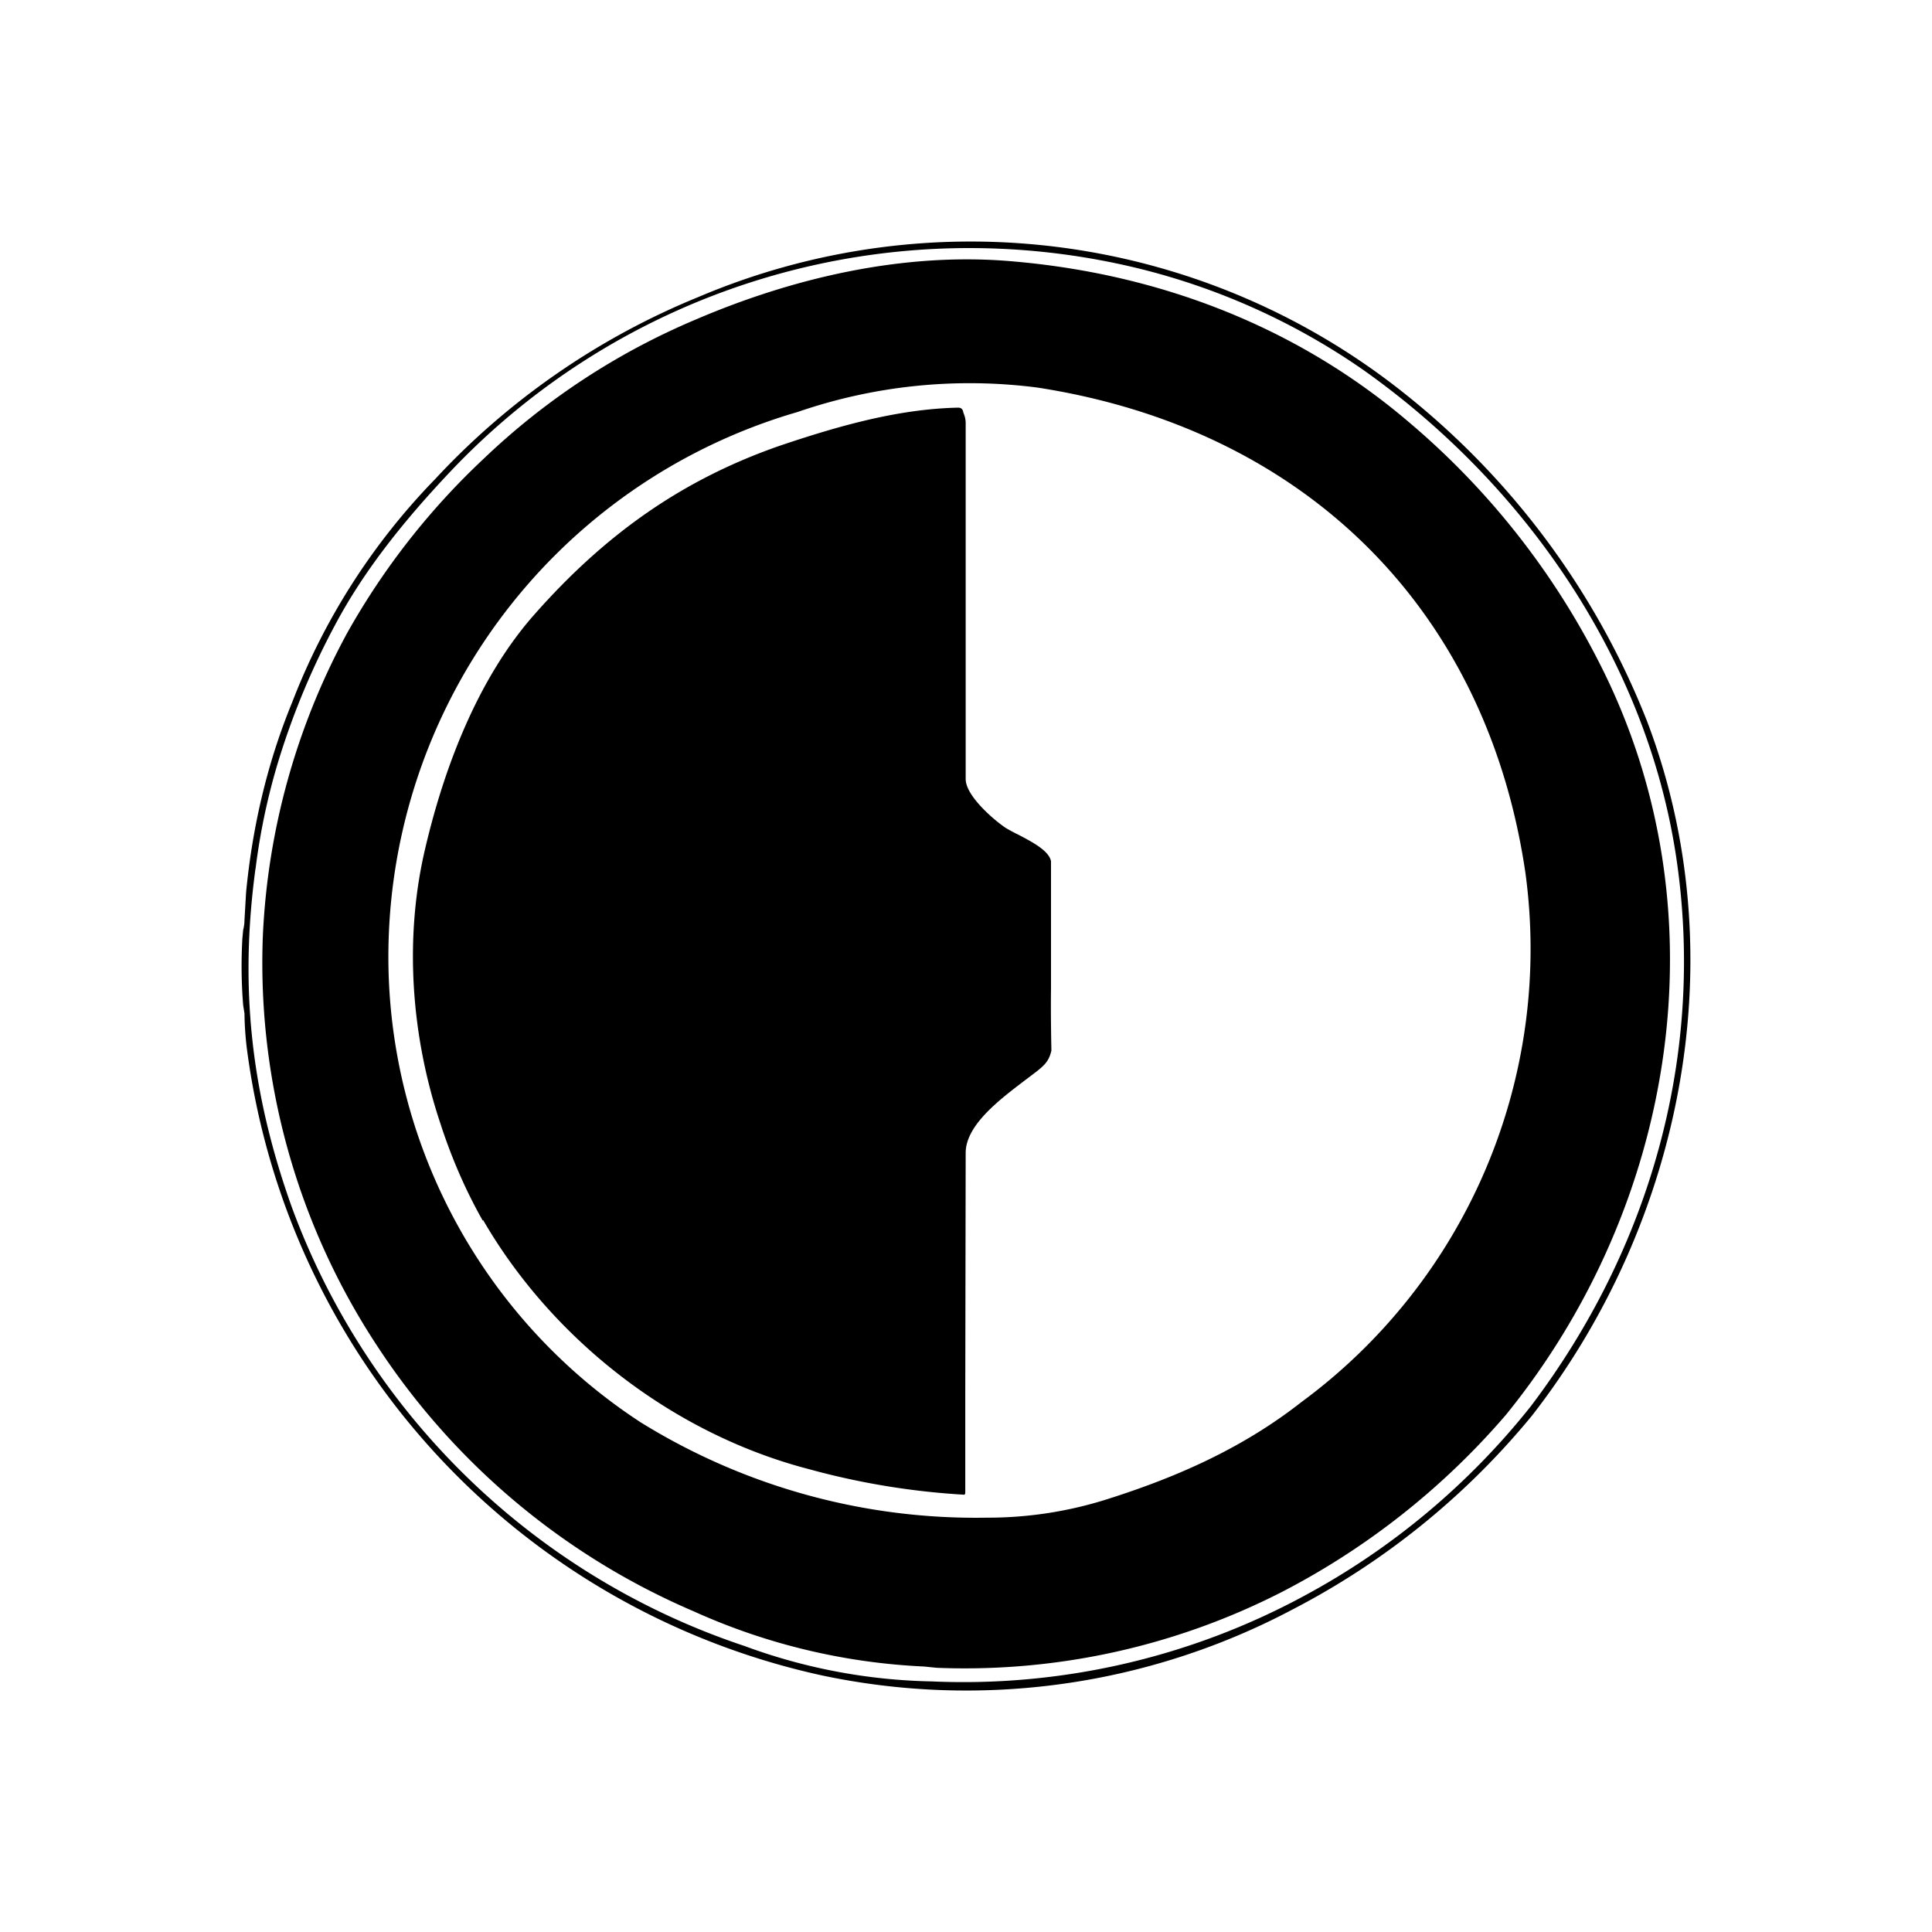 <svg xmlns="http://www.w3.org/2000/svg" width="1em" height="1em" viewBox="0 0 24 24"><path d="M17.456 4.895a9.77 9.77 0 0 1 3.003 4.061c1.106 2.902.455 6.212-1.43 8.632a9.5 9.5 0 0 1-2.96 2.399a8.66 8.66 0 0 1-5.857.826a9.18 9.18 0 0 1-7.149-7.816a4 4 0 0 1-.026-.408l-.016-.1a6 6 0 0 1-.01-.832l.01-.106a.5.5 0 0 0 .016-.122l.02-.344c.08-.826.266-1.615.573-2.362a8.2 8.2 0 0 1 1.774-2.77a9.2 9.2 0 0 1 3.278-2.266a8.64 8.64 0 0 1 8.774 1.208M3.174 10.789c-.201 1.482-.053 2.796.45 4.204a9.03 9.03 0 0 0 5.624 5.454c.745.276 1.53.425 2.325.44a8.9 8.9 0 0 0 4.623-1.06a9.1 9.1 0 0 0 2.822-2.36c1.483-1.96 2.177-4.385 1.8-6.848c-.375-2.436-1.88-4.607-3.886-6.026a8.4 8.4 0 0 0-2.775-1.255a8.87 8.87 0 0 0-8.568 2.526c-.545.577-1.06 1.207-1.43 1.906a9.4 9.4 0 0 0-.704 1.695a8 8 0 0 0-.28 1.324m5.46 9.235a8.86 8.86 0 0 1-3.95-3.305a8.65 8.65 0 0 1-1.42-5.088a8.7 8.7 0 0 1 1.049-3.77A9 9 0 0 1 6.007 5.7a8.7 8.7 0 0 1 2.627-1.727c1.234-.53 2.616-.847 3.96-.725c1.828.159 3.533.82 4.915 2.002a9.6 9.6 0 0 1 2.378 3.023c1.535 3.045.932 6.704-1.181 9.304a9.3 9.3 0 0 1-2.78 2.198a8.65 8.65 0 0 1-4.29.943l-.158-.016a7.8 7.8 0 0 1-2.844-.678m10.315-9.183c-.487-3.31-2.774-5.517-6.058-6.026a6.56 6.56 0 0 0-2.98.302a7.05 7.05 0 0 0-5.085 6.916a6.91 6.91 0 0 0 3.13 5.634a7.9 7.9 0 0 0 4.305 1.186a4.9 4.9 0 0 0 1.52-.238c.863-.275 1.668-.635 2.383-1.196a6.99 6.99 0 0 0 2.785-6.578M6.002 15.157c.847 1.462 2.335 2.648 4.046 3.093a9.3 9.3 0 0 0 1.933.318a.04.04 0 0 0 .01-.022v-1.244l.005-2.981c0-.344.424-.662.715-.885l.106-.08c.16-.12.212-.169.244-.306c0 0-.01-.424-.005-.763v-1.589c-.027-.132-.233-.238-.403-.328a2 2 0 0 1-.159-.085c-.143-.095-.498-.397-.498-.608V5.255c0-.043-.01-.08-.02-.106l-.011-.032q-.009-.054-.064-.053c-.746.016-1.482.228-2.176.46c-1.245.425-2.203 1.113-3.072 2.093c-.71.794-1.133 1.906-1.371 2.923c-.26 1.101-.18 2.308.185 3.405c.148.46.329.863.53 1.218z"/></svg>